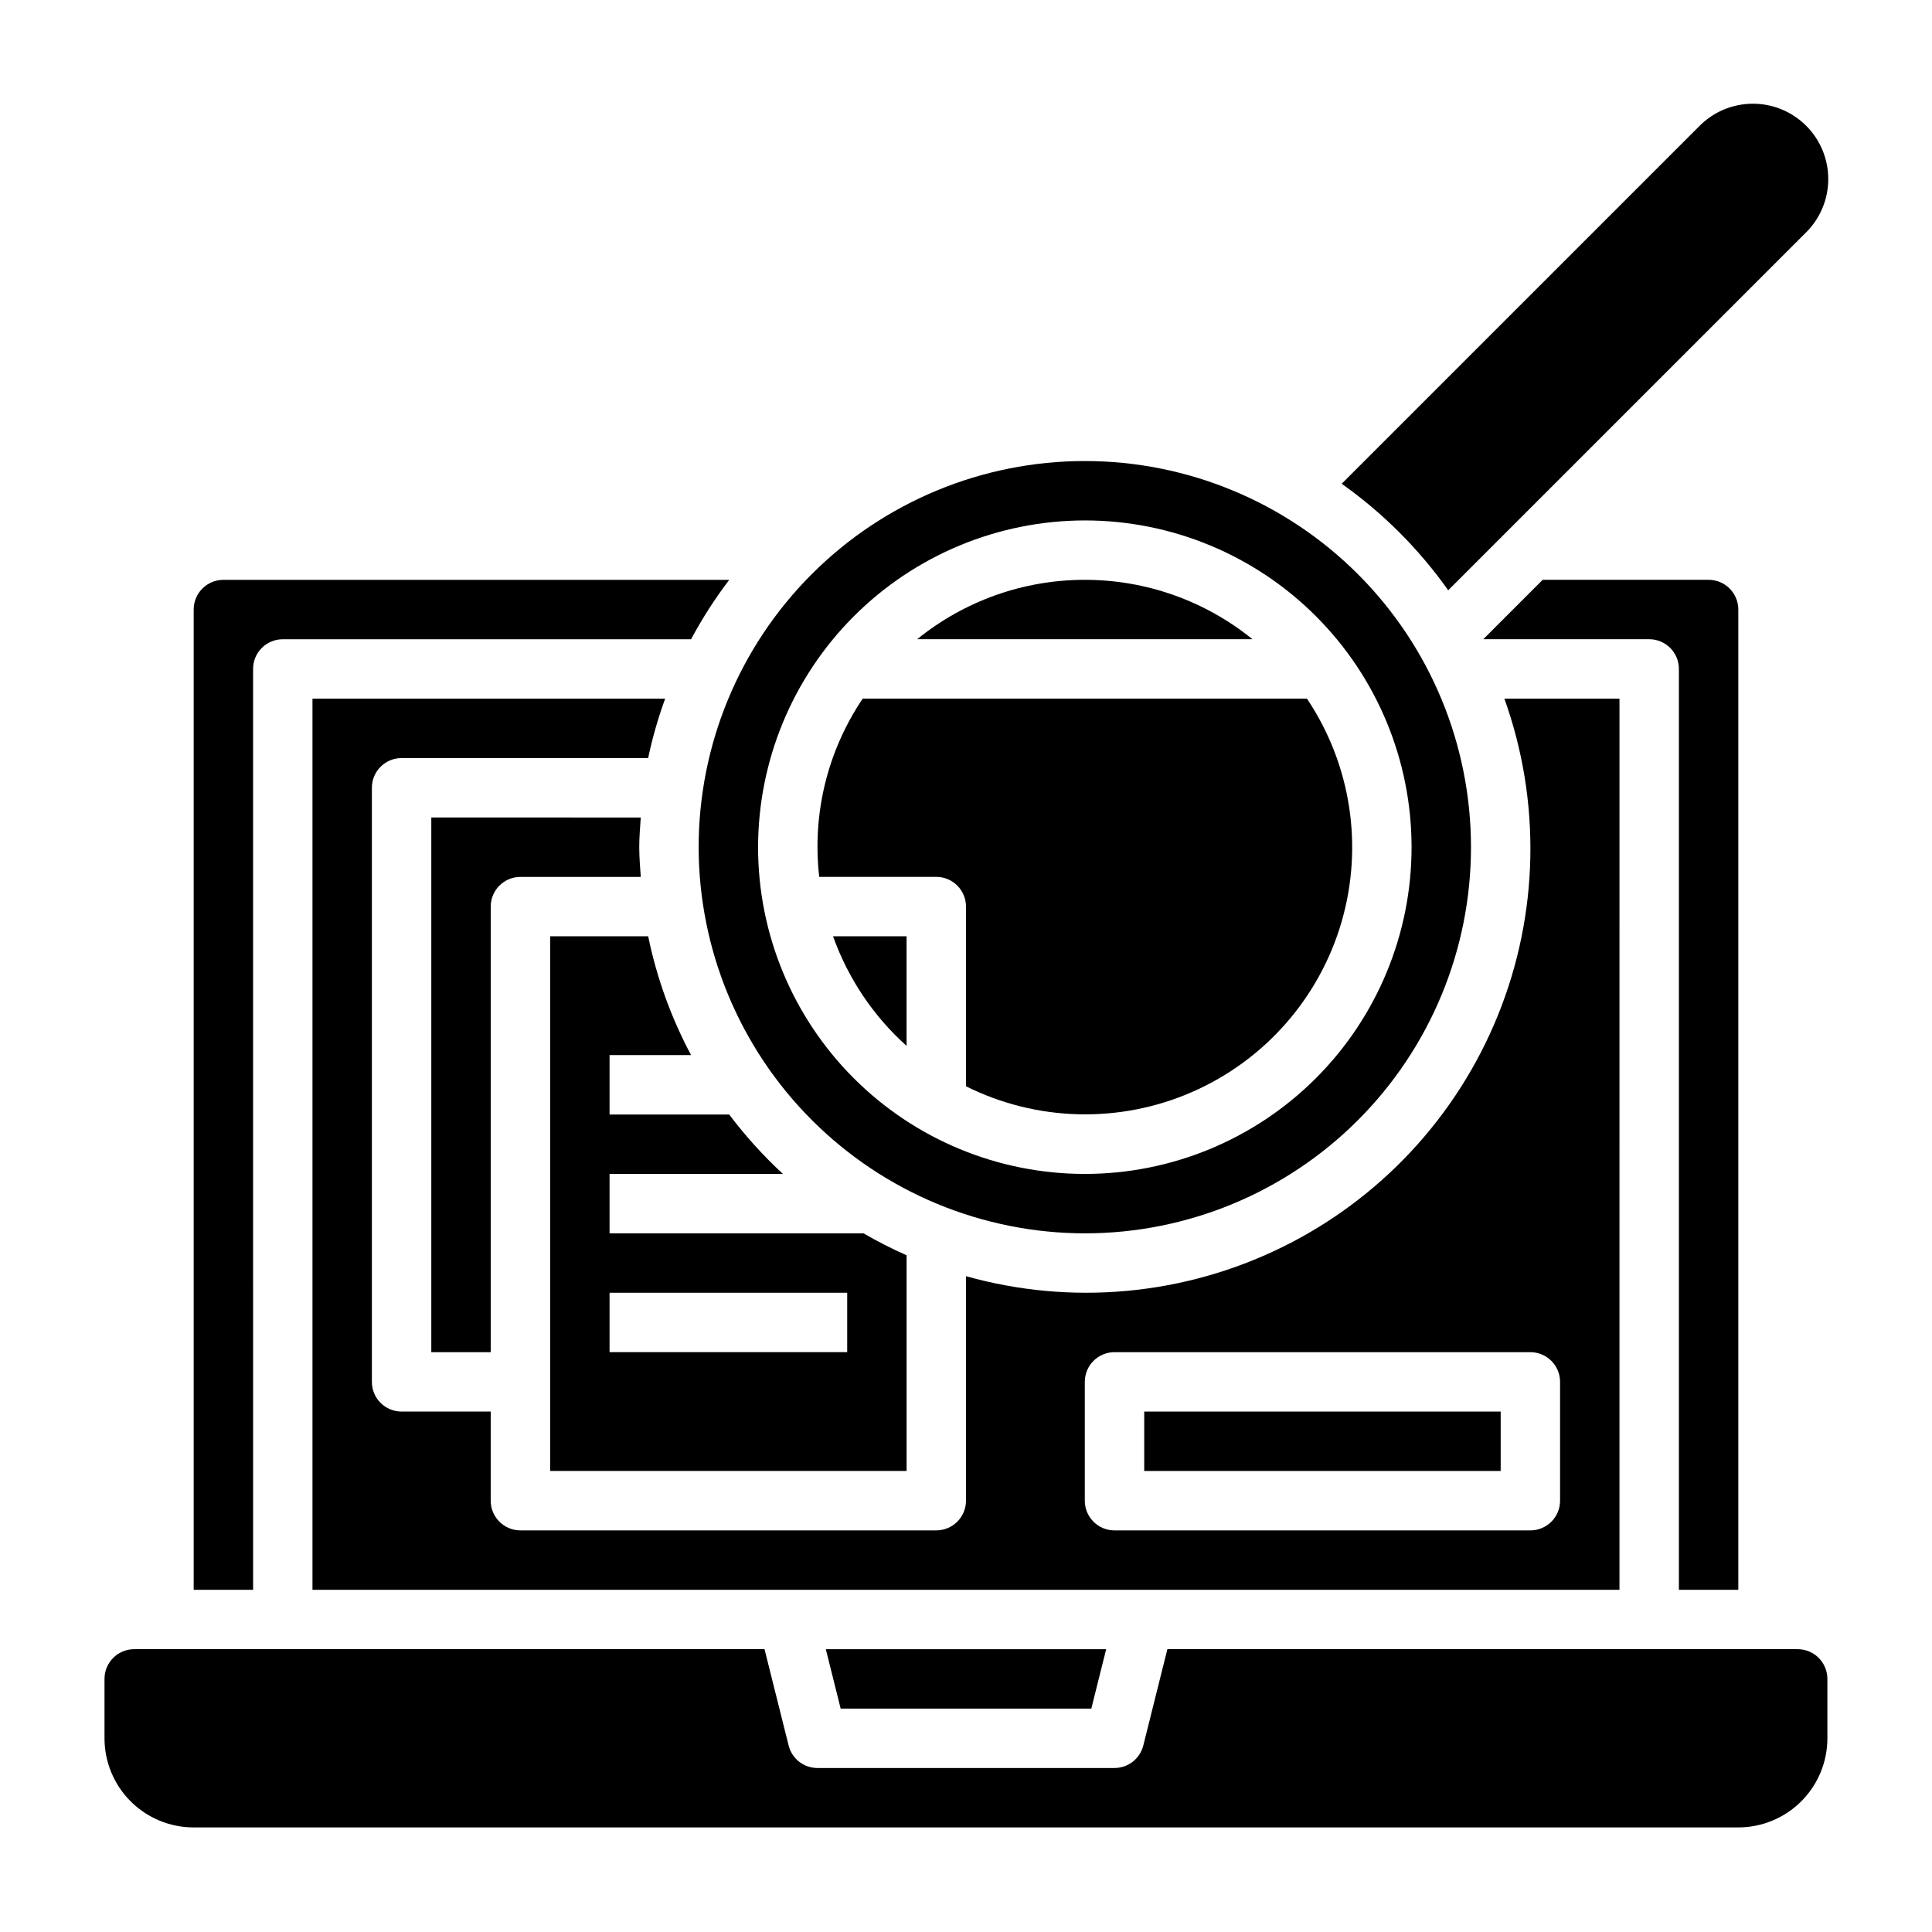 <?xml version="1.0" encoding="UTF-8"?>
<!-- Uploaded to: ICON Repo, www.svgrepo.com, Generator: ICON Repo Mixer Tools -->
<svg fill="#000000" width="800px" height="800px" version="1.1" viewBox="144 144 512 512" xmlns="http://www.w3.org/2000/svg">
 <g>
  <path d="m258.3 360.64v141.7h15.742l0.004-118.08c0-4.348 3.523-7.871 7.871-7.871h31.891c-0.172-2.613-0.402-5.211-0.402-7.871 0-2.66 0.227-5.258 0.402-7.871z"/>
  <path d="m327.14 423.61c-5.281-9.895-9.109-20.5-11.367-31.488h-25.98v141.7h94.465v-57.16c-3.91-1.73-7.723-3.672-11.422-5.816h-67.297v-15.746h45.941c-5.203-4.812-9.969-10.082-14.234-15.742h-31.707v-15.746zm41.375 62.977v15.742l-62.977 0.004v-15.746z"/>
  <path d="m573.18 329.15h-30.504c9.766 27.258 9.148 57.16-1.742 83.988-10.887 26.828-31.281 48.703-57.281 61.441-26 12.742-55.785 15.453-83.656 7.621v59.496c0 2.086-0.832 4.09-2.309 5.566-1.477 1.477-3.477 2.305-5.566 2.305h-110.21c-4.348 0-7.871-3.523-7.871-7.871v-23.617h-23.617c-4.348 0-7.871-3.523-7.871-7.871v-157.44c0-4.348 3.523-7.871 7.871-7.871h65.34c1.129-5.348 2.637-10.609 4.508-15.746h-93.465v236.16h346.37zm-15.746 212.55c0 2.086-0.828 4.09-2.305 5.566-1.477 1.477-3.477 2.305-5.566 2.305h-110.21c-4.348 0-7.871-3.523-7.871-7.871v-31.488c0-4.348 3.523-7.871 7.871-7.871h110.21c2.09 0 4.09 0.828 5.566 2.305 1.477 1.477 2.305 3.477 2.305 5.566z"/>
  <path d="m433.21 596.8 3.938-15.746h-74.297l3.934 15.746z"/>
  <path d="m527.79 300.43 94.645-94.645c3.844-3.723 6.031-8.832 6.07-14.18 0.043-5.352-2.062-10.492-5.844-14.273-3.785-3.785-8.926-5.891-14.273-5.848-5.352 0.043-10.461 2.231-14.18 6.07l-94.648 94.645c10.938 7.75 20.48 17.293 28.23 28.23z"/>
  <path d="m447.23 518.08h94.465v15.742h-94.465z"/>
  <path d="m620.41 581.05h-167.04l-6.383 25.52c-0.875 3.508-4.023 5.969-7.637 5.969h-78.723c-3.613 0-6.762-2.461-7.633-5.969l-6.387-25.52h-167.04c-4.348 0-7.871 3.523-7.871 7.871v15.746c0 6.262 2.488 12.27 6.914 16.699 4.43 4.43 10.438 6.918 16.699 6.918h409.35c6.262 0 12.27-2.488 16.699-6.918 4.43-4.43 6.918-10.438 6.918-16.699v-15.746c0-2.086-0.832-4.09-2.309-5.566-1.477-1.477-3.477-2.305-5.566-2.305z"/>
  <path d="m604.67 565.31v-259.78c0-2.09-0.832-4.09-2.305-5.566-1.477-1.477-3.481-2.305-5.566-2.305h-43.977l-15.742 15.742h43.973c2.09 0 4.09 0.828 5.566 2.305 1.477 1.477 2.305 3.481 2.305 5.566v244.04z"/>
  <path d="m384.25 421.17v-29.043h-19.484c3.977 11.152 10.672 21.137 19.484 29.043z"/>
  <path d="m211.07 321.28c0-4.348 3.523-7.871 7.871-7.871h108.2c2.945-5.508 6.328-10.773 10.113-15.742h-134.05c-4.348 0-7.875 3.523-7.875 7.871v259.78h15.746z"/>
  <path d="m431.49 470.85c27.141 0 53.168-10.781 72.359-29.973 19.195-19.195 29.977-45.223 29.977-72.363 0-27.145-10.781-53.172-29.977-72.363-19.191-19.191-45.219-29.973-72.359-29.973-27.145 0-53.172 10.781-72.363 29.973-19.191 19.191-29.977 45.219-29.977 72.363 0.031 27.129 10.824 53.141 30.012 72.328 19.184 19.184 45.195 29.977 72.328 30.008zm0-188.93c22.965 0 44.988 9.125 61.227 25.363 16.242 16.238 25.363 38.262 25.363 61.23 0 22.965-9.121 44.988-25.363 61.23-16.238 16.238-38.262 25.359-61.227 25.359-22.969 0-44.992-9.121-61.23-25.359-16.242-16.242-25.363-38.266-25.363-61.23 0.027-22.957 9.16-44.969 25.391-61.203 16.234-16.23 38.242-25.363 61.203-25.391z"/>
  <path d="m361.1 376.38h31.023c2.09 0 4.09 0.828 5.566 2.305 1.477 1.477 2.309 3.481 2.309 5.566v47.625c18.762 9.359 40.707 9.914 59.918 1.516 19.215-8.395 33.711-24.879 39.59-45.008 5.875-20.125 2.523-41.82-9.152-59.238h-117.73c-9.355 13.867-13.441 30.621-11.52 47.234z"/>
  <path d="m431.49 297.66c-16.18-0.008-31.867 5.551-44.43 15.742h88.859c-12.566-10.191-28.254-15.75-44.43-15.742z"/>
 </g>
</svg>